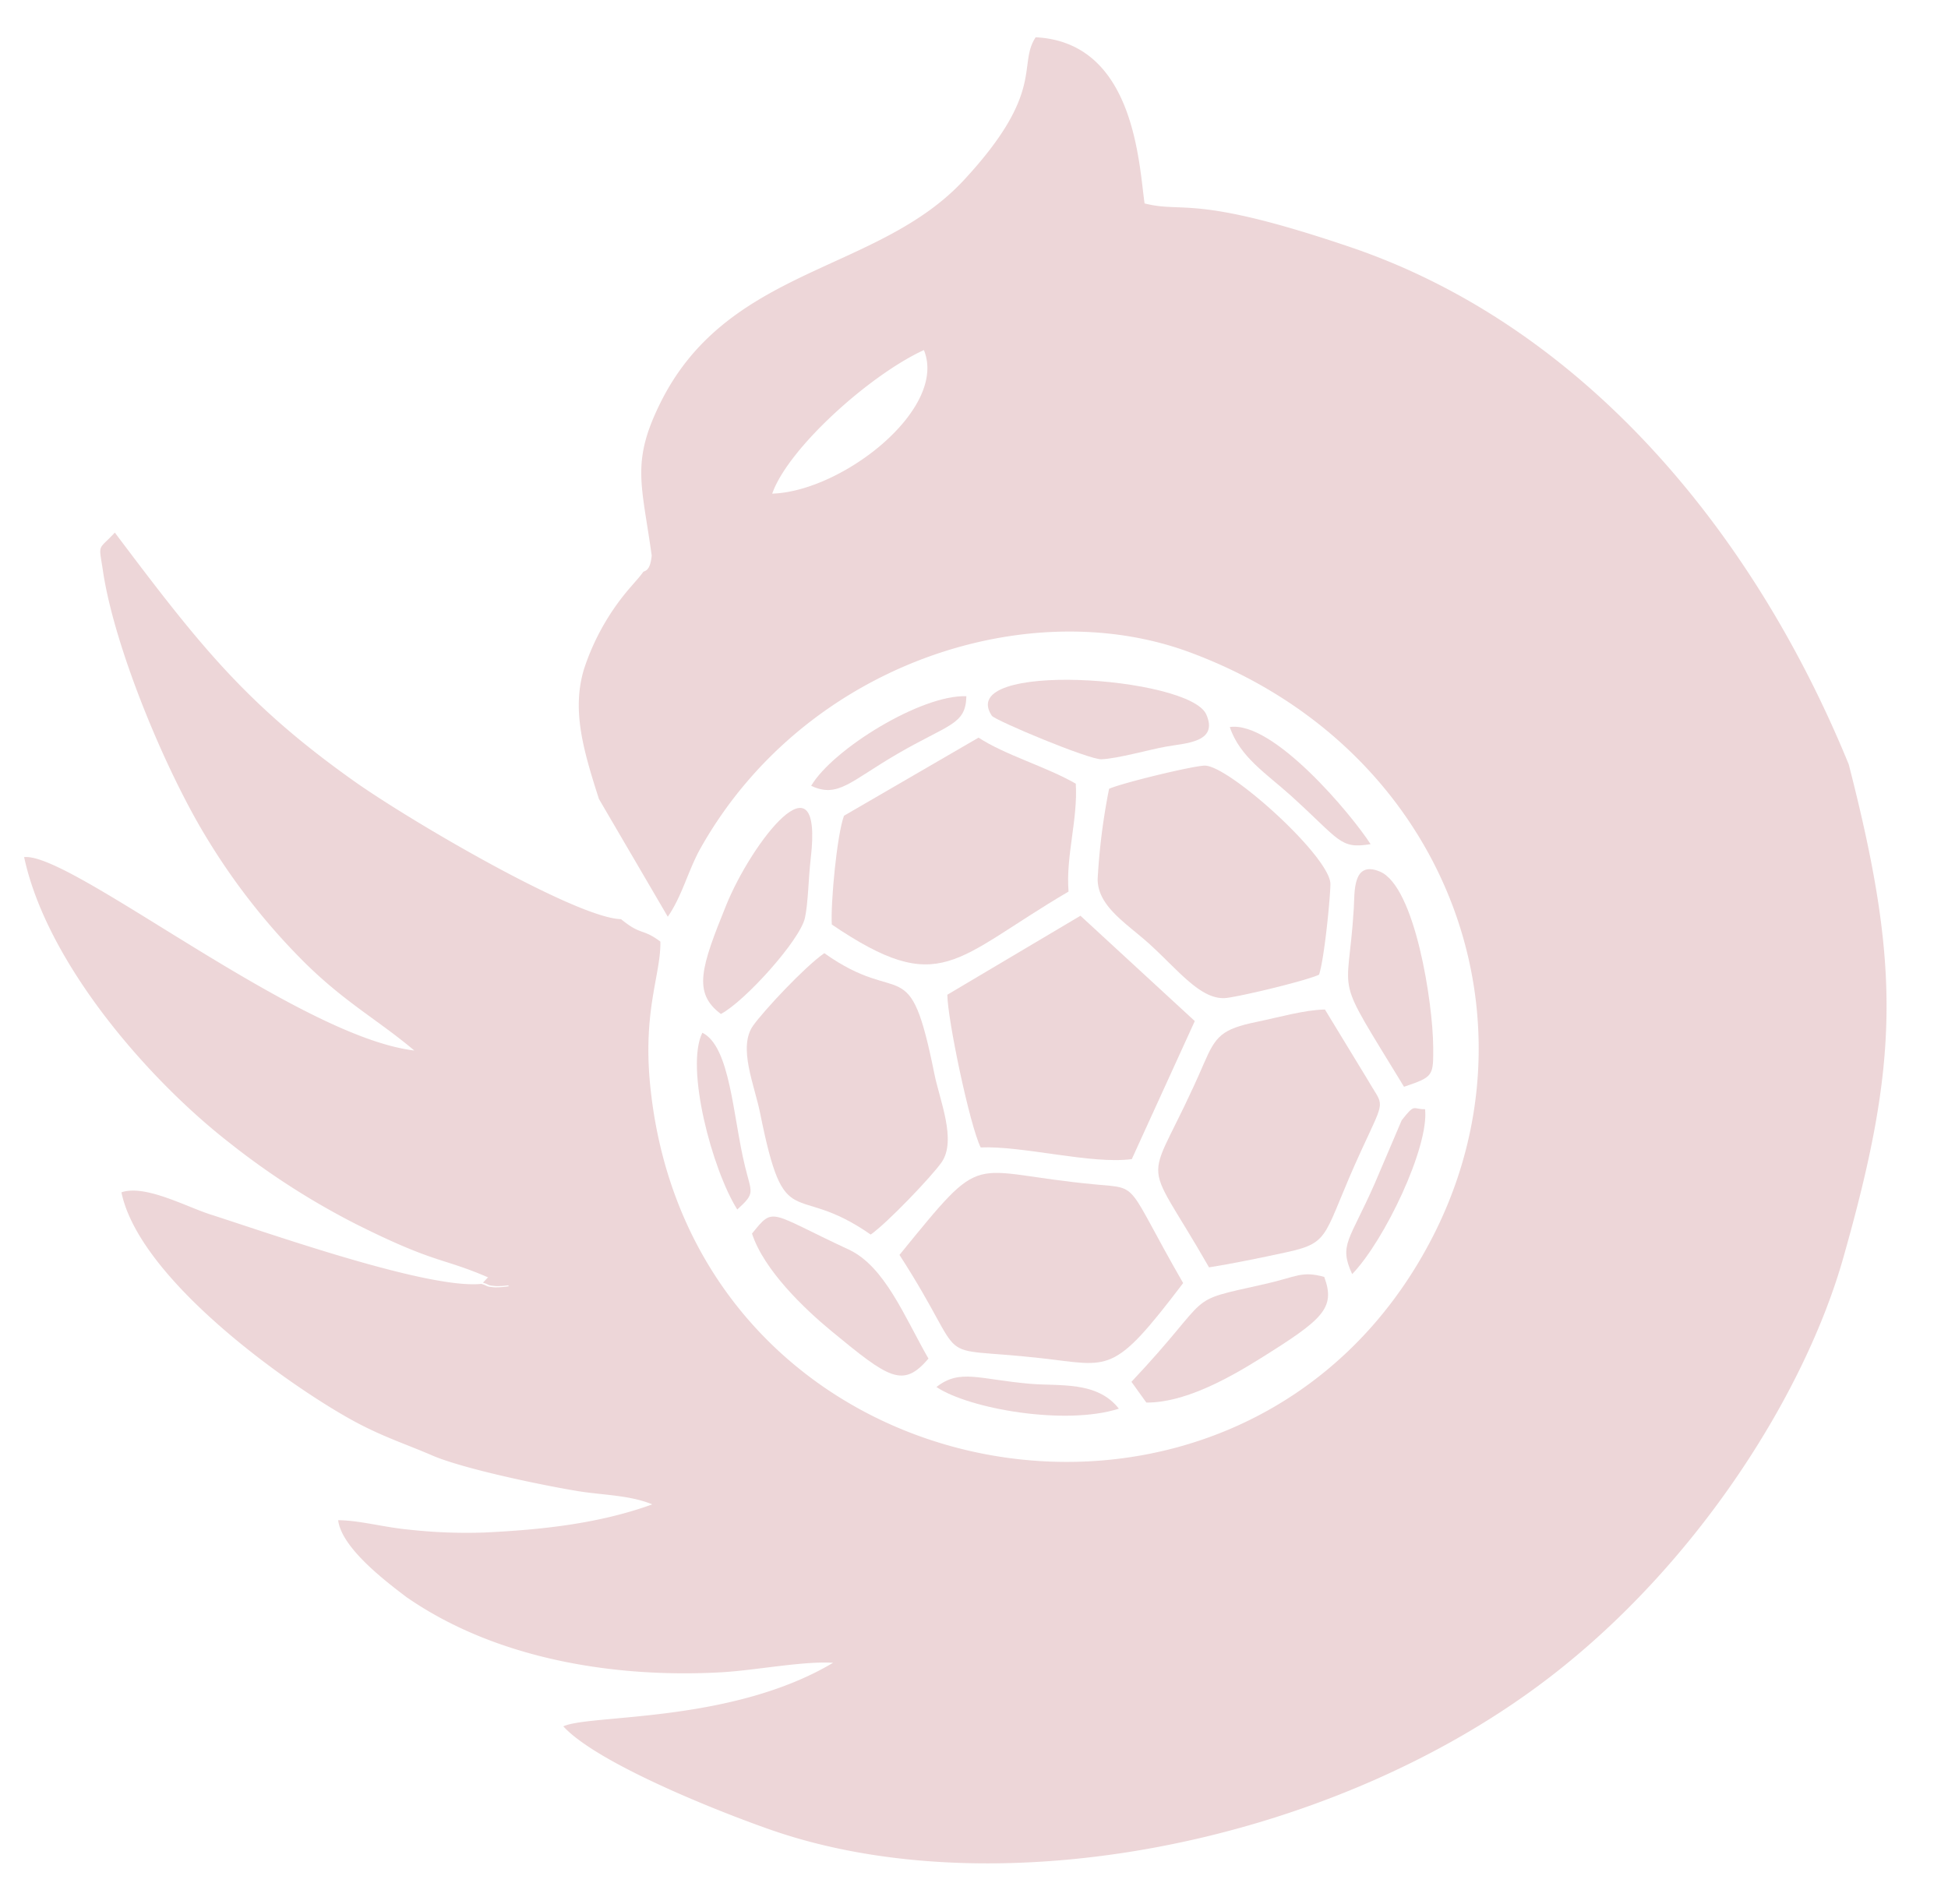 <svg xmlns="http://www.w3.org/2000/svg" width="341.376" height="333.668" viewBox="0 0 341.376 333.668">
    <defs>
        <clipPath id="clip-path">
            <path fill="none" d="M30 29H371.376V362.668H30z"/>
        </clipPath>
        <style>
            .cls-4{fill:#a73c42;fill-rule:evenodd}
        </style>
    </defs>
    <g id="Scroll_Group_4" data-name="Scroll Group 4" transform="translate(-30 -29)" style="isolation:isolate" clip-path="url(#clip-path)">
        <g id="Group_102" data-name="Group 102" transform="translate(-247.687 -468.832)">
            <g id="Group_99" data-name="Group 99" transform="translate(41 238)">
                <g id="Group_19" data-name="Group 19" opacity="0.21" transform="translate(27.556 14)">
                    <path id="Path_65" d="M161.062 51.687c6.356-5.481 25.145-9.475 35.6-8.507-1.47 10.989-24.697 14.332-35.6 8.507zM49.206 145.7c2.028 1.579 1.793 1.019 2.44 3.227a14.322 14.322 0 0 1-2.258-1.076c-1.418-.987-.764-.66-1.717-1.692-8.532-3.808-27.3-25.742-35.058-34.3-3-3.311-7.268-10.3-11.551-11.139-5.157 15.585 9.8 46.835 16.085 56.458 2.821 4.318 5.277 7.019 8.019 10.711 3.576 4.815 14.365 14.412 19.1 18.274 3.286 2.683 7.434 5.069 10.01 8.437-10.082-1.792-19.5-6.1-27.8-10.362a91.842 91.842 0 0 1-11.485-7.23c-3.453-2.453-6.629-5.708-9.774-7.525-1.893 4.506 1.805 13.306 3.613 17.62 8.183 17.375 24.579 30.624 41.193 39.027 5.305 2.682 13.4 5.431 17.809 8.359-20.825.268-41.423-13.541-46.511-13.991 2.094 9.4 18.746 29.856 23.825 35.473 28.067 31.042 83.8 49.9 130.841 43.41 32.3-4.453 63.1-20.809 80.6-37.794 25.686-24.925 34.237-39.008 44.127-74.477 6.007-44.058-2.05-89.966-30.315-122.2-19.164-21.85-22.259-19.639-27.391-24.652 2.626-6.569 12.6-25.346-1.972-34.765-5.252 2.648-3.189 9.167-23.451 15.406-21.236 6.538-43.316-7.588-65.543 7.211-9.661 6.43-9.909 10.626-14.7 22.422-1.717 2.4-2.45 1.6-2.761 1.752-.727.352-2.079.78-3.035 1.119a41.547 41.547 0 0 0-14.4 8.4c-5.412 5.069-7.192 11.975-9.142 21.064l.129 23.888c4.038-1.9 7.17-5.281 11.057-7.573 31.841-18.793 72-10.135 91.33 13.164 30.438 36.68 22.1 86.289-14.089 109.852-60.4 39.322-136.011-24.211-105.774-91.323 5.487-12.177 11.431-16 14.173-20.995-1.594-3.7-2.352-2.484-4.006-6.852-6.642-4.038-23.4-33.347-28.535-44.592C62.694 37.42 60.854 24.35 57.879 0c-4.271 1.305-3.315.085-5.164 4.78-4.975 12.633-7.925 35.288-7.664 49.011A114.516 114.516 0 0 0 48.97 81.77c2.664 9.773 6.129 15.214 8.969 23.085C41.42 92.519 23.2 44.628 15.673 41.31c-5.906 18.308-.544 44.951 6.113 61.323a132.427 132.427 0 0 0 12.019 23.353c8.686 13.2 10.126 12.608 15.406 19.715z" class="cls-4" data-name="Path 65" transform="rotate(-30 776.498 -150.2)"/>
                    <path id="Path_66" d="M8.327.324C6.22 4.013.279 22.086 0 26.428c6.594 3.445 15.3 12.288 21.913 15.013L43.57 26.008 35.448 0z" class="cls-4" data-name="Path 66" transform="rotate(-30 975.207 -474.244)"/>
                    <path id="Path_67" d="M0 15.511c10.1 20.8 15.469 15.915 38.818 15.742 2.66-5.619 7.733-10.1 10.554-15.742C46.391 10.35 41.177 5.007 38.648 0L11.384.067C8.595 2.384 1.654 12.2 0 15.511z" class="cls-4" data-name="Path 67" transform="rotate(-30 909.622 -450.557)"/>
                    <path id="Path_68" d="M0 5.289c1.179 24-3.981 15.99 12.412 28.07 9.912 7.3 9.281 9 28.171 1.066.031-20.444 1.814-18.074-4.573-22.59C17.139-1.513 22.859-3.39 0 5.293z" class="cls-4" data-name="Path 68" transform="rotate(-30 1042.677 -448.843)"/>
                    <path id="Path_69" d="M10.558 0A111.2 111.2 0 0 0 .9 12.718c-2.441 4.264.676 9.5 2.323 14.824 1.984 6.412 2.823 12.352 6.458 14.318 1.666.9 13.9 4.554 16.459 4.751 2.072-1.842 7.95-9.974 9.629-12.7 2.478-4.018-5.017-27.133-8.712-29.076C25.033 3.772 13.016.245 10.558 0z" class="cls-4" data-name="Path 69" transform="rotate(-30 923.75 -541.18)"/>
                    <path id="Path_70" d="M.19 34.253c3.714 1.431 8.78 3.117 13.06 4.485 7.906 2.53 6.9.555 20.479-9.026 8.255-5.824 6.959-4.409 6.978-9.9l-.333-14.544c-3.108-1.736-7.786-2.891-11.391-4.089-6.034-2-7.506-1.458-11.726 1.68C-3.316 18.173.281 9.324.186 34.253z" class="cls-4" data-name="Path 70" transform="rotate(-30 1019.934 -534.154)"/>
                    <path id="Path_71" d="M9.3 46.775c3.346-.26 14.418-3.482 17.107-4.762 4.224-2.01 5.126-9.576 6.635-14.048C40.205 6.717 33.878 15.227 26.915 0 22.752.348 12.7 3.415 9.77 4.759 5.537 6.695 4.786 13.817 3.141 18.7c-7.1 21.054-.912 12.972 6.151 28.079z" class="cls-4" data-name="Path 71" transform="rotate(-30 960.735 -403.126)"/>
                    <path id="Path_72" d="M.45 10.249c5.649 3.315 14.192 3.535 21.13 3.294 12.919-.454 15.884-.989 16.875-6.782-2.9-2.945-4.158-2.417-9.629-4.121C14.453-1.839 20.96-.508 0 5.792l.447 4.462z" class="cls-4" data-name="Path 72" transform="rotate(-30 1103.582 -513.322)"/>
                    <path id="Path_73" d="M.283 36.352c5.358 1.069 5.387.965 7.937-3.513 3.786-6.651 11.331-25.951 7.258-31.274C12.3-2.587 9.815 2.583 8.308 4.86-.96 18.872-.274 11.97.286 36.352z" class="cls-4" data-name="Path 73" transform="rotate(-30 974.079 -612.5)"/>
                    <path id="Path_74" d="M23.735 23.19c3.229 1.154 8.377 4.021 8.94-1.362C33.439 14.545-.779-8.418.014 3.247c.066.972 10.89 15.2 12.828 16.214 2.55 1.326 7.934 2.672 10.893 3.729z" class="cls-4" data-name="Path 74" transform="rotate(-30 878.254 -527.293)"/>
                    <path id="Path_75" d="M.379 1.035C-1.014 7.577 1.719 17 3.886 22.791 8.471 35.047 9.694 37.772 16.2 35.477c.022-8.356 1.462-17.834-2.528-23.522C4.735-.785 6.159-1.184.382 1.035z" class="cls-4" data-name="Path 75" transform="rotate(-30 1030.916 -403.907)"/>
                    <path id="Path_76" d="M.76 24.664c4.739.189 18.516-4.273 21.193-7.239 1.824-2.018 3.931-5.622 6.069-8.494C39.61-6.638 20.333 1.415 11.119 8.6 1.842 15.828-1.7 18.984.757 24.664z" class="cls-4" data-name="Path 76" transform="rotate(-30 912.455 -400.46)"/>
                    <path id="Path_77" d="M0 2.959C2.972 7.214 6.305 5.7 15.869 5.667 26.336 5.629 28.8 7.256 31.408 2.959 24.734-1.255 6.469-.708 0 2.959z" class="cls-4" data-name="Path 77" transform="rotate(-30 885.868 -462.238)"/>
                    <path id="Path_78" d="M.015 29.893c4.255-.937 3.572-1.146 4.972-5.922C7.518 15.332 13.245 4.573 10.209 0 4.531 3.771-.3 21.611.015 29.894z" class="cls-4" data-name="Path 78" transform="rotate(-30 967.718 -387.445)"/>
                    <path id="Path_79" d="M11.373 30.121C11.071 23.9 7.43 2.855.266 0-.84 5.443 1.751 10.277 3.537 15.808c3.582 11.1 2.7 12.365 7.836 14.309z" class="cls-4" data-name="Path 79" transform="rotate(-30 908.977 -605.266)"/>
                    <path id="Path_80" d="M0 .1c3.059 6.212 16.2 17.2 25.787 19.274-.868-6.167-7.076-8.6-11.334-11.587C7.047 2.6 5.185-.627 0 .1z" class="cls-4" data-name="Path 80" transform="rotate(-30 1098.813 -451.946)"/>
                    <path id="Path_81" d="M0 19.818c7.837-2.24 22.844-12.563 25.517-18.644-1.93-1.08-.941-1.816-4.526-.363L11.421 8C2.456 14.59.541 14.125 0 19.818z" class="cls-4" data-name="Path 81" transform="rotate(-30 1061.52 -587.929)"/>
                    <path id="Path_82" d="M1.535 0L0 .458c.956 1.035.3.705 1.717 1.692a14.464 14.464 0 0 0 2.258 1.077C3.327 1.019 3.563 1.578 1.535 0z" class="cls-4" data-name="Path 82" transform="rotate(-30 1024.282 -312.62)"/>
                </g>
            </g>
        </g>
    </g>
</svg>
